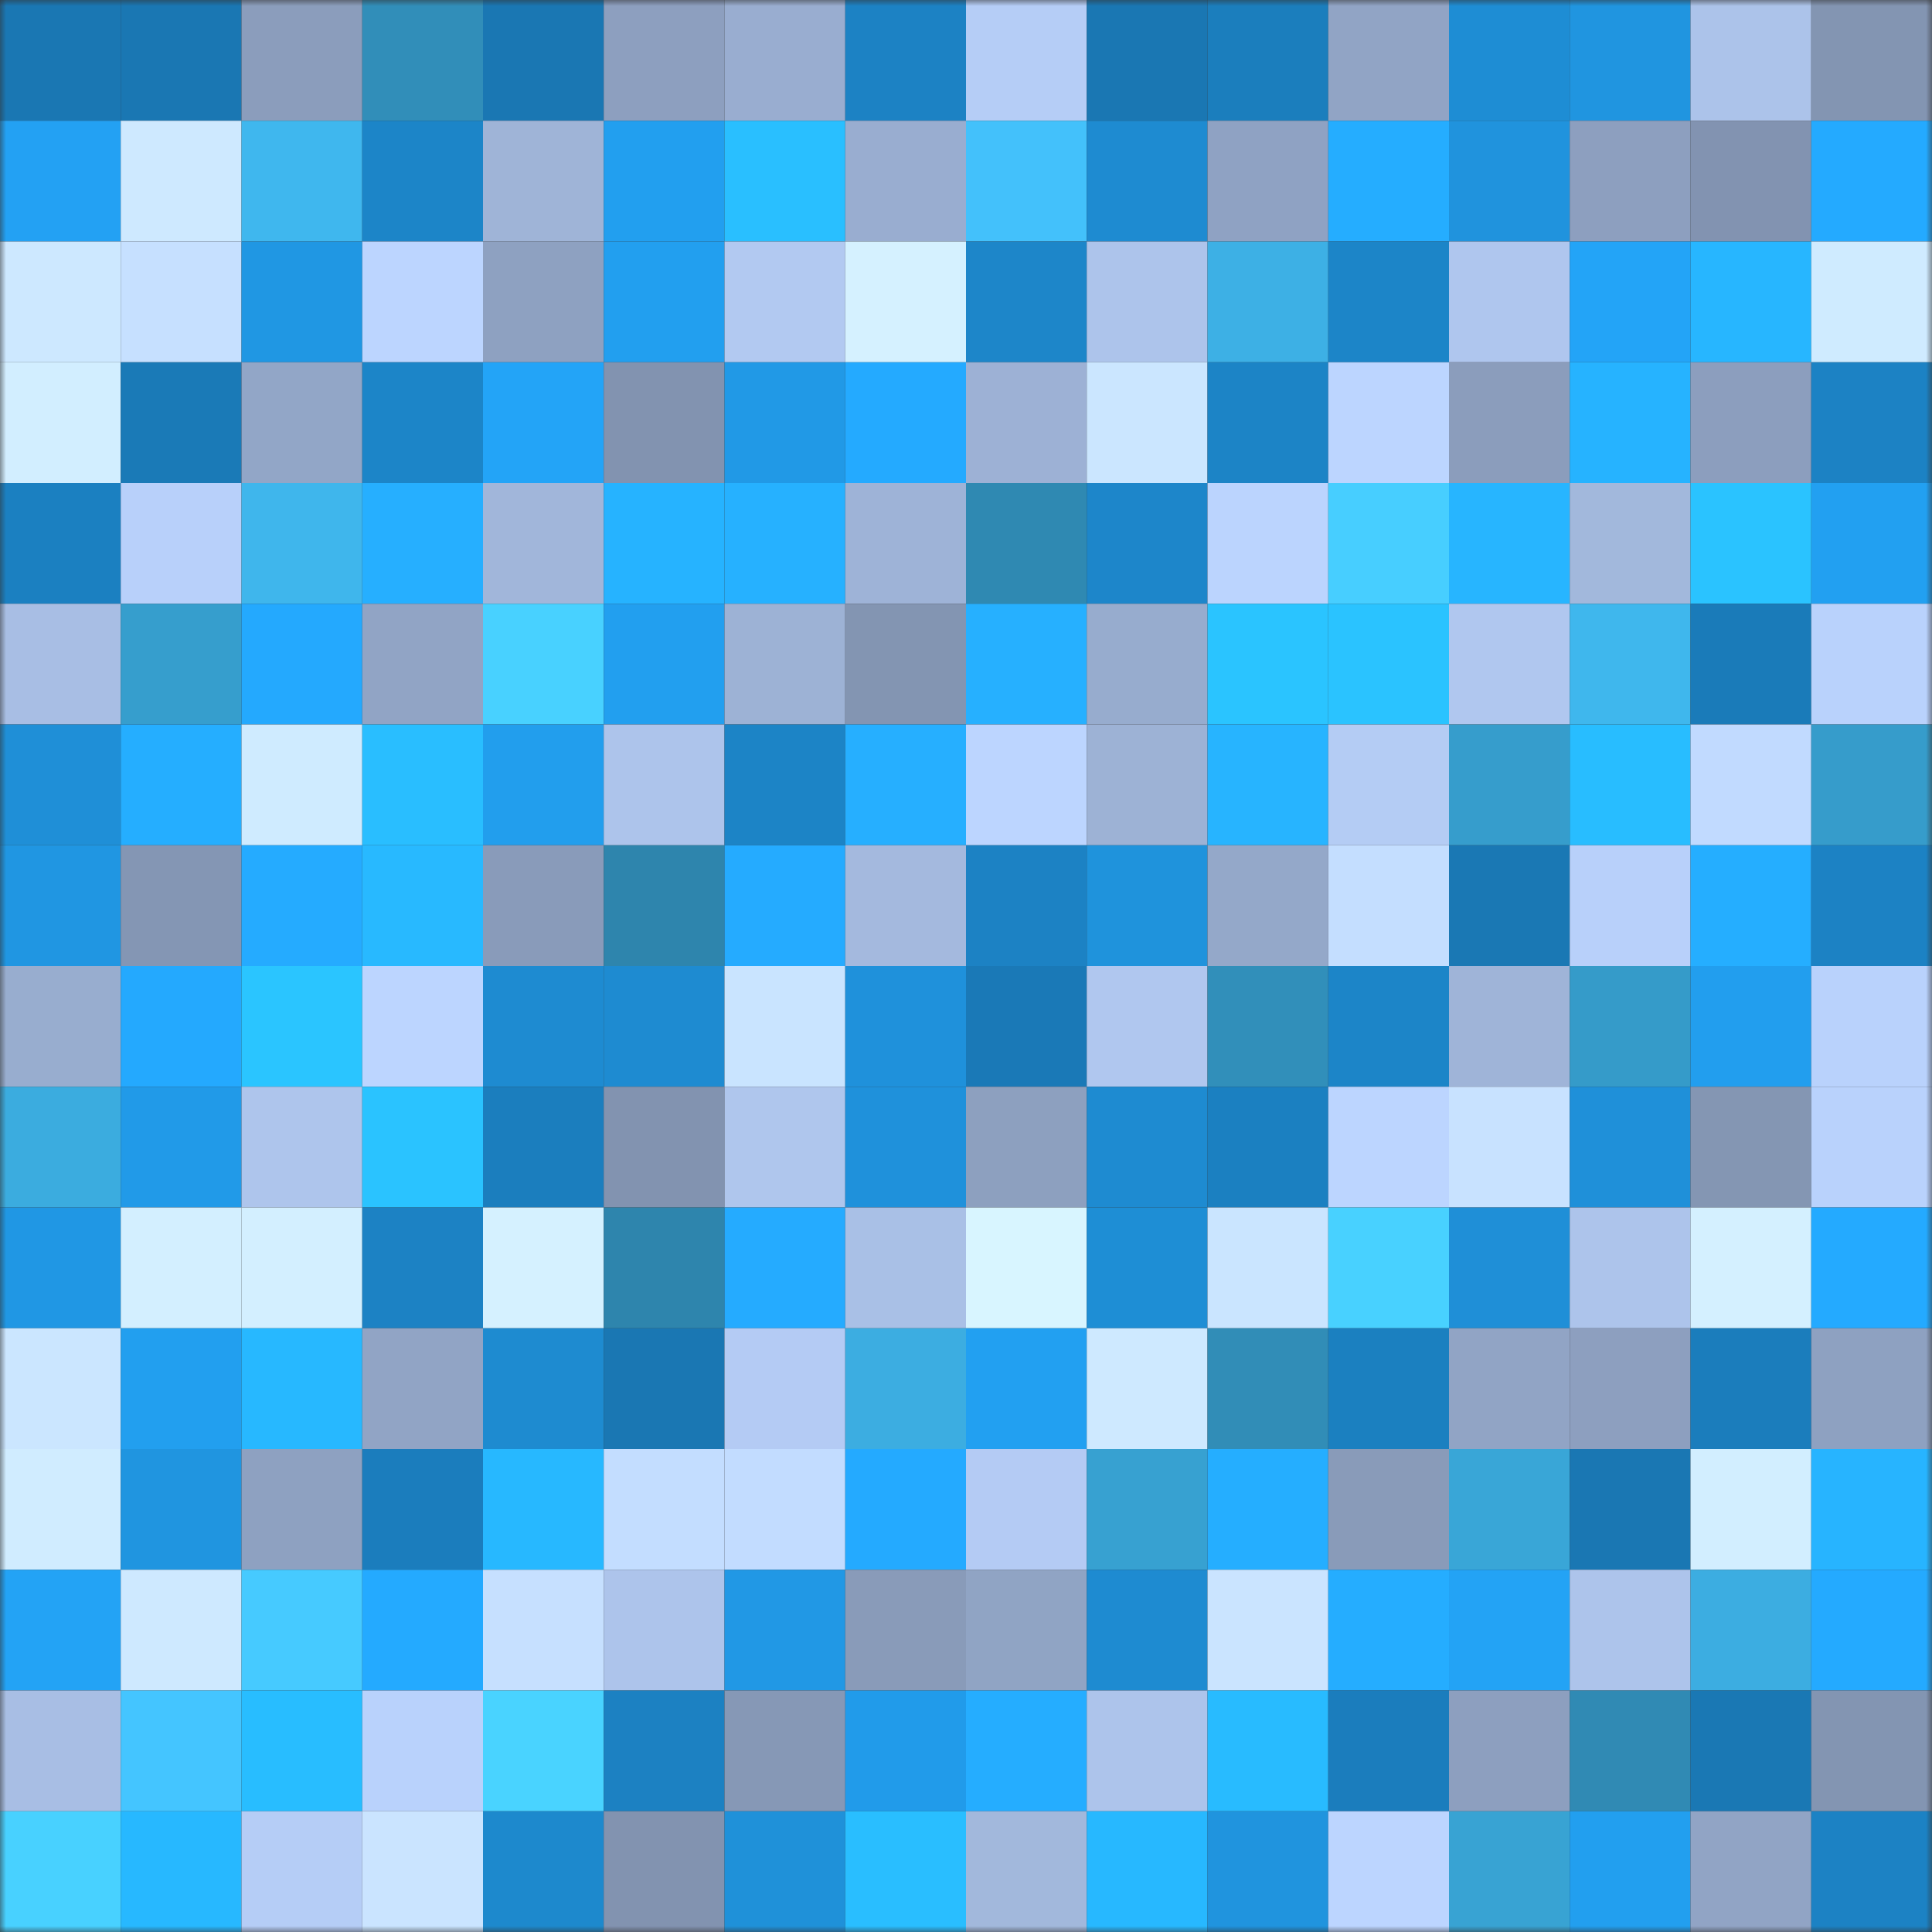<svg viewBox="0 0 160 160" fill="none" role="img" xmlns="http://www.w3.org/2000/svg" width="240" height="240" name="ens%2C911886.eth"><rect x="0" y="0" width="160" height="160" fill="#333333" stroke="none"/><mask id="41981930" mask-type="alpha" maskUnits="userSpaceOnUse" x="0" y="0" width="160" height="160"><rect width="160" height="160" fill="#FFFFFF"></rect></mask><g mask="url(#41981930)"><rect x="0" y="0" width="10" height="10" fill="#1a77b3"></rect><rect x="10" y="0" width="10" height="10" fill="#1a77b3"></rect><rect x="20" y="0" width="10" height="10" fill="#8b9dbc"></rect><rect x="30" y="0" width="10" height="10" fill="#318eb9"></rect><rect x="40" y="0" width="10" height="10" fill="#1a77b3"></rect><rect x="50" y="0" width="10" height="10" fill="#8d9fbf"></rect><rect x="60" y="0" width="10" height="10" fill="#99add0"></rect><rect x="70" y="0" width="10" height="10" fill="#1c82c4"></rect><rect x="80" y="0" width="10" height="10" fill="#b5cdf6"></rect><rect x="90" y="0" width="10" height="10" fill="#1a77b3"></rect><rect x="100" y="0" width="10" height="10" fill="#1b7ebd"></rect><rect x="110" y="0" width="10" height="10" fill="#91a4c5"></rect><rect x="120" y="0" width="10" height="10" fill="#1e8dd4"></rect><rect x="130" y="0" width="10" height="10" fill="#2095e0"></rect><rect x="140" y="0" width="10" height="10" fill="#acc3ea"></rect><rect x="150" y="0" width="10" height="10" fill="#8395b2"></rect><rect x="0" y="10" width="10" height="10" fill="#23a1f3"></rect><rect x="10" y="10" width="10" height="10" fill="#cee9ff"></rect><rect x="20" y="10" width="10" height="10" fill="#3fb7ee"></rect><rect x="30" y="10" width="10" height="10" fill="#1c85c8"></rect><rect x="40" y="10" width="10" height="10" fill="#9fb4d7"></rect><rect x="50" y="10" width="10" height="10" fill="#229fef"></rect><rect x="60" y="10" width="10" height="10" fill="#29bfff"></rect><rect x="70" y="10" width="10" height="10" fill="#99add0"></rect><rect x="80" y="10" width="10" height="10" fill="#43c1fb"></rect><rect x="90" y="10" width="10" height="10" fill="#1e8bd1"></rect><rect x="100" y="10" width="10" height="10" fill="#8fa2c3"></rect><rect x="110" y="10" width="10" height="10" fill="#25adff"></rect><rect x="120" y="10" width="10" height="10" fill="#2093dd"></rect><rect x="130" y="10" width="10" height="10" fill="#8d9fbf"></rect><rect x="140" y="10" width="10" height="10" fill="#8293b1"></rect><rect x="150" y="10" width="10" height="10" fill="#24aaff"></rect><rect x="0" y="20" width="10" height="10" fill="#cde8ff"></rect><rect x="10" y="20" width="10" height="10" fill="#c6e0ff"></rect><rect x="20" y="20" width="10" height="10" fill="#2097e3"></rect><rect x="30" y="20" width="10" height="10" fill="#bcd5ff"></rect><rect x="40" y="20" width="10" height="10" fill="#8ea1c1"></rect><rect x="50" y="20" width="10" height="10" fill="#229fef"></rect><rect x="60" y="20" width="10" height="10" fill="#b2c9f1"></rect><rect x="70" y="20" width="10" height="10" fill="#d5f1ff"></rect><rect x="80" y="20" width="10" height="10" fill="#1d86c9"></rect><rect x="90" y="20" width="10" height="10" fill="#adc4eb"></rect><rect x="100" y="20" width="10" height="10" fill="#3db0e5"></rect><rect x="110" y="20" width="10" height="10" fill="#1c85c8"></rect><rect x="120" y="20" width="10" height="10" fill="#afc6ee"></rect><rect x="130" y="20" width="10" height="10" fill="#23a4f7"></rect><rect x="140" y="20" width="10" height="10" fill="#27b6ff"></rect><rect x="150" y="20" width="10" height="10" fill="#cfebff"></rect><rect x="0" y="30" width="10" height="10" fill="#d2eeff"></rect><rect x="10" y="30" width="10" height="10" fill="#1a7ab7"></rect><rect x="20" y="30" width="10" height="10" fill="#92a6c7"></rect><rect x="30" y="30" width="10" height="10" fill="#1c85c8"></rect><rect x="40" y="30" width="10" height="10" fill="#23a4f7"></rect><rect x="50" y="30" width="10" height="10" fill="#8293b0"></rect><rect x="60" y="30" width="10" height="10" fill="#2199e6"></rect><rect x="70" y="30" width="10" height="10" fill="#24aaff"></rect><rect x="80" y="30" width="10" height="10" fill="#9db1d5"></rect><rect x="90" y="30" width="10" height="10" fill="#cbe6ff"></rect><rect x="100" y="30" width="10" height="10" fill="#1c84c6"></rect><rect x="110" y="30" width="10" height="10" fill="#bcd5ff"></rect><rect x="120" y="30" width="10" height="10" fill="#8b9dbc"></rect><rect x="130" y="30" width="10" height="10" fill="#26b3ff"></rect><rect x="140" y="30" width="10" height="10" fill="#8c9ebe"></rect><rect x="150" y="30" width="10" height="10" fill="#1c82c4"></rect><rect x="0" y="40" width="10" height="10" fill="#1b80c1"></rect><rect x="10" y="40" width="10" height="10" fill="#b8d0fa"></rect><rect x="20" y="40" width="10" height="10" fill="#3fb6ec"></rect><rect x="30" y="40" width="10" height="10" fill="#26afff"></rect><rect x="40" y="40" width="10" height="10" fill="#a1b6da"></rect><rect x="50" y="40" width="10" height="10" fill="#26b3ff"></rect><rect x="60" y="40" width="10" height="10" fill="#26b1ff"></rect><rect x="70" y="40" width="10" height="10" fill="#9eb3d7"></rect><rect x="80" y="40" width="10" height="10" fill="#2f89b2"></rect><rect x="90" y="40" width="10" height="10" fill="#1d86ca"></rect><rect x="100" y="40" width="10" height="10" fill="#bbd4fe"></rect><rect x="110" y="40" width="10" height="10" fill="#47ceff"></rect><rect x="120" y="40" width="10" height="10" fill="#27b5ff"></rect><rect x="130" y="40" width="10" height="10" fill="#a2b8dc"></rect><rect x="140" y="40" width="10" height="10" fill="#2ac3ff"></rect><rect x="150" y="40" width="10" height="10" fill="#22a0f1"></rect><rect x="0" y="50" width="10" height="10" fill="#a8bee4"></rect><rect x="10" y="50" width="10" height="10" fill="#369ecd"></rect><rect x="20" y="50" width="10" height="10" fill="#24a9fe"></rect><rect x="30" y="50" width="10" height="10" fill="#91a4c5"></rect><rect x="40" y="50" width="10" height="10" fill="#48d1ff"></rect><rect x="50" y="50" width="10" height="10" fill="#229fef"></rect><rect x="60" y="50" width="10" height="10" fill="#9db2d5"></rect><rect x="70" y="50" width="10" height="10" fill="#8395b2"></rect><rect x="80" y="50" width="10" height="10" fill="#26b0ff"></rect><rect x="90" y="50" width="10" height="10" fill="#97acce"></rect><rect x="100" y="50" width="10" height="10" fill="#2ac4ff"></rect><rect x="110" y="50" width="10" height="10" fill="#2ac3ff"></rect><rect x="120" y="50" width="10" height="10" fill="#b0c7ef"></rect><rect x="130" y="50" width="10" height="10" fill="#3fb7ed"></rect><rect x="140" y="50" width="10" height="10" fill="#1a7bb9"></rect><rect x="150" y="50" width="10" height="10" fill="#b9d2fc"></rect><rect x="0" y="60" width="10" height="10" fill="#1f8fd7"></rect><rect x="10" y="60" width="10" height="10" fill="#25aeff"></rect><rect x="20" y="60" width="10" height="10" fill="#cfebff"></rect><rect x="30" y="60" width="10" height="10" fill="#29beff"></rect><rect x="40" y="60" width="10" height="10" fill="#229eed"></rect><rect x="50" y="60" width="10" height="10" fill="#adc4eb"></rect><rect x="60" y="60" width="10" height="10" fill="#1c84c6"></rect><rect x="70" y="60" width="10" height="10" fill="#26afff"></rect><rect x="80" y="60" width="10" height="10" fill="#bcd5ff"></rect><rect x="90" y="60" width="10" height="10" fill="#9db2d5"></rect><rect x="100" y="60" width="10" height="10" fill="#27b4ff"></rect><rect x="110" y="60" width="10" height="10" fill="#b4ccf4"></rect><rect x="120" y="60" width="10" height="10" fill="#369dcc"></rect><rect x="130" y="60" width="10" height="10" fill="#28bdff"></rect><rect x="140" y="60" width="10" height="10" fill="#c1daff"></rect><rect x="150" y="60" width="10" height="10" fill="#369ccb"></rect><rect x="0" y="70" width="10" height="10" fill="#2096e2"></rect><rect x="10" y="70" width="10" height="10" fill="#8496b4"></rect><rect x="20" y="70" width="10" height="10" fill="#25abff"></rect><rect x="30" y="70" width="10" height="10" fill="#28b9ff"></rect><rect x="40" y="70" width="10" height="10" fill="#899bba"></rect><rect x="50" y="70" width="10" height="10" fill="#2e85ad"></rect><rect x="60" y="70" width="10" height="10" fill="#25abff"></rect><rect x="70" y="70" width="10" height="10" fill="#a4b9de"></rect><rect x="80" y="70" width="10" height="10" fill="#1c82c4"></rect><rect x="90" y="70" width="10" height="10" fill="#1f93dc"></rect><rect x="100" y="70" width="10" height="10" fill="#94a8c9"></rect><rect x="110" y="70" width="10" height="10" fill="#c4deff"></rect><rect x="120" y="70" width="10" height="10" fill="#1a78b4"></rect><rect x="130" y="70" width="10" height="10" fill="#b8d0fa"></rect><rect x="140" y="70" width="10" height="10" fill="#25aeff"></rect><rect x="150" y="70" width="10" height="10" fill="#1c82c4"></rect><rect x="0" y="80" width="10" height="10" fill="#98adcf"></rect><rect x="10" y="80" width="10" height="10" fill="#24a9fe"></rect><rect x="20" y="80" width="10" height="10" fill="#2ac5ff"></rect><rect x="30" y="80" width="10" height="10" fill="#bcd5ff"></rect><rect x="40" y="80" width="10" height="10" fill="#1e8bd1"></rect><rect x="50" y="80" width="10" height="10" fill="#1e8bd1"></rect><rect x="60" y="80" width="10" height="10" fill="#c9e4ff"></rect><rect x="70" y="80" width="10" height="10" fill="#1f91db"></rect><rect x="80" y="80" width="10" height="10" fill="#1a79b7"></rect><rect x="90" y="80" width="10" height="10" fill="#b0c7ef"></rect><rect x="100" y="80" width="10" height="10" fill="#318fba"></rect><rect x="110" y="80" width="10" height="10" fill="#1c85c8"></rect><rect x="120" y="80" width="10" height="10" fill="#9fb4d8"></rect><rect x="130" y="80" width="10" height="10" fill="#359bc9"></rect><rect x="140" y="80" width="10" height="10" fill="#229eee"></rect><rect x="150" y="80" width="10" height="10" fill="#b9d2fc"></rect><rect x="0" y="90" width="10" height="10" fill="#3bacdf"></rect><rect x="10" y="90" width="10" height="10" fill="#219ae8"></rect><rect x="20" y="90" width="10" height="10" fill="#aec5ec"></rect><rect x="30" y="90" width="10" height="10" fill="#2ac3ff"></rect><rect x="40" y="90" width="10" height="10" fill="#1b7ebe"></rect><rect x="50" y="90" width="10" height="10" fill="#8293b0"></rect><rect x="60" y="90" width="10" height="10" fill="#afc6ed"></rect><rect x="70" y="90" width="10" height="10" fill="#1f91db"></rect><rect x="80" y="90" width="10" height="10" fill="#8da0bf"></rect><rect x="90" y="90" width="10" height="10" fill="#1e8bd1"></rect><rect x="100" y="90" width="10" height="10" fill="#1b80c1"></rect><rect x="110" y="90" width="10" height="10" fill="#bcd5ff"></rect><rect x="120" y="90" width="10" height="10" fill="#c8e2ff"></rect><rect x="130" y="90" width="10" height="10" fill="#1f90d9"></rect><rect x="140" y="90" width="10" height="10" fill="#8496b3"></rect><rect x="150" y="90" width="10" height="10" fill="#b9d2fc"></rect><rect x="0" y="100" width="10" height="10" fill="#2097e4"></rect><rect x="10" y="100" width="10" height="10" fill="#d3efff"></rect><rect x="20" y="100" width="10" height="10" fill="#d3efff"></rect><rect x="30" y="100" width="10" height="10" fill="#1c82c4"></rect><rect x="40" y="100" width="10" height="10" fill="#d5f1ff"></rect><rect x="50" y="100" width="10" height="10" fill="#2e85ad"></rect><rect x="60" y="100" width="10" height="10" fill="#25abff"></rect><rect x="70" y="100" width="10" height="10" fill="#a9c0e6"></rect><rect x="80" y="100" width="10" height="10" fill="#d8f5ff"></rect><rect x="90" y="100" width="10" height="10" fill="#1e8ed5"></rect><rect x="100" y="100" width="10" height="10" fill="#cae5ff"></rect><rect x="110" y="100" width="10" height="10" fill="#48d1ff"></rect><rect x="120" y="100" width="10" height="10" fill="#1f8fd7"></rect><rect x="130" y="100" width="10" height="10" fill="#adc4eb"></rect><rect x="140" y="100" width="10" height="10" fill="#d4f0ff"></rect><rect x="150" y="100" width="10" height="10" fill="#24aaff"></rect><rect x="0" y="110" width="10" height="10" fill="#cbe6ff"></rect><rect x="10" y="110" width="10" height="10" fill="#229fef"></rect><rect x="20" y="110" width="10" height="10" fill="#27b8ff"></rect><rect x="30" y="110" width="10" height="10" fill="#91a4c5"></rect><rect x="40" y="110" width="10" height="10" fill="#1e8bd0"></rect><rect x="50" y="110" width="10" height="10" fill="#1a77b3"></rect><rect x="60" y="110" width="10" height="10" fill="#b4cbf4"></rect><rect x="70" y="110" width="10" height="10" fill="#3cade1"></rect><rect x="80" y="110" width="10" height="10" fill="#22a0f1"></rect><rect x="90" y="110" width="10" height="10" fill="#cee9ff"></rect><rect x="100" y="110" width="10" height="10" fill="#318db7"></rect><rect x="110" y="110" width="10" height="10" fill="#1b80c0"></rect><rect x="120" y="110" width="10" height="10" fill="#91a4c5"></rect><rect x="130" y="110" width="10" height="10" fill="#8d9fbf"></rect><rect x="140" y="110" width="10" height="10" fill="#1b7dbc"></rect><rect x="150" y="110" width="10" height="10" fill="#8ea1c1"></rect><rect x="0" y="120" width="10" height="10" fill="#d0ecff"></rect><rect x="10" y="120" width="10" height="10" fill="#2095e0"></rect><rect x="20" y="120" width="10" height="10" fill="#8ea1c1"></rect><rect x="30" y="120" width="10" height="10" fill="#1b7dbd"></rect><rect x="40" y="120" width="10" height="10" fill="#27b8ff"></rect><rect x="50" y="120" width="10" height="10" fill="#c3ddff"></rect><rect x="60" y="120" width="10" height="10" fill="#c2dcff"></rect><rect x="70" y="120" width="10" height="10" fill="#24aaff"></rect><rect x="80" y="120" width="10" height="10" fill="#b4cbf4"></rect><rect x="90" y="120" width="10" height="10" fill="#37a1d1"></rect><rect x="100" y="120" width="10" height="10" fill="#25aeff"></rect><rect x="110" y="120" width="10" height="10" fill="#899bb9"></rect><rect x="120" y="120" width="10" height="10" fill="#39a6d7"></rect><rect x="130" y="120" width="10" height="10" fill="#1a77b3"></rect><rect x="140" y="120" width="10" height="10" fill="#d2eeff"></rect><rect x="150" y="120" width="10" height="10" fill="#27b4ff"></rect><rect x="0" y="130" width="10" height="10" fill="#23a3f5"></rect><rect x="10" y="130" width="10" height="10" fill="#cee9ff"></rect><rect x="20" y="130" width="10" height="10" fill="#46caff"></rect><rect x="30" y="130" width="10" height="10" fill="#24aaff"></rect><rect x="40" y="130" width="10" height="10" fill="#c6e0ff"></rect><rect x="50" y="130" width="10" height="10" fill="#adc4eb"></rect><rect x="60" y="130" width="10" height="10" fill="#2198e5"></rect><rect x="70" y="130" width="10" height="10" fill="#899bb9"></rect><rect x="80" y="130" width="10" height="10" fill="#90a4c4"></rect><rect x="90" y="130" width="10" height="10" fill="#1e8bd1"></rect><rect x="100" y="130" width="10" height="10" fill="#cae4ff"></rect><rect x="110" y="130" width="10" height="10" fill="#25adff"></rect><rect x="120" y="130" width="10" height="10" fill="#23a3f5"></rect><rect x="130" y="130" width="10" height="10" fill="#adc4eb"></rect><rect x="140" y="130" width="10" height="10" fill="#3cade1"></rect><rect x="150" y="130" width="10" height="10" fill="#24aaff"></rect><rect x="0" y="140" width="10" height="10" fill="#a8bee4"></rect><rect x="10" y="140" width="10" height="10" fill="#44c5ff"></rect><rect x="20" y="140" width="10" height="10" fill="#28bdff"></rect><rect x="30" y="140" width="10" height="10" fill="#b9d2fc"></rect><rect x="40" y="140" width="10" height="10" fill="#49d3ff"></rect><rect x="50" y="140" width="10" height="10" fill="#1c81c2"></rect><rect x="60" y="140" width="10" height="10" fill="#8698b6"></rect><rect x="70" y="140" width="10" height="10" fill="#219bea"></rect><rect x="80" y="140" width="10" height="10" fill="#25adff"></rect><rect x="90" y="140" width="10" height="10" fill="#adc4eb"></rect><rect x="100" y="140" width="10" height="10" fill="#28bbff"></rect><rect x="110" y="140" width="10" height="10" fill="#1b7dbd"></rect><rect x="120" y="140" width="10" height="10" fill="#8d9fbf"></rect><rect x="130" y="140" width="10" height="10" fill="#308ab4"></rect><rect x="140" y="140" width="10" height="10" fill="#1a78b4"></rect><rect x="150" y="140" width="10" height="10" fill="#8395b2"></rect><rect x="0" y="150" width="10" height="10" fill="#48d1ff"></rect><rect x="10" y="150" width="10" height="10" fill="#27b8ff"></rect><rect x="20" y="150" width="10" height="10" fill="#b5cdf6"></rect><rect x="30" y="150" width="10" height="10" fill="#cae4ff"></rect><rect x="40" y="150" width="10" height="10" fill="#1d89cd"></rect><rect x="50" y="150" width="10" height="10" fill="#8293b0"></rect><rect x="60" y="150" width="10" height="10" fill="#1f91d9"></rect><rect x="70" y="150" width="10" height="10" fill="#29beff"></rect><rect x="80" y="150" width="10" height="10" fill="#a2b8dc"></rect><rect x="90" y="150" width="10" height="10" fill="#27b8ff"></rect><rect x="100" y="150" width="10" height="10" fill="#2094de"></rect><rect x="110" y="150" width="10" height="10" fill="#bcd5ff"></rect><rect x="120" y="150" width="10" height="10" fill="#38a3d3"></rect><rect x="130" y="150" width="10" height="10" fill="#229fef"></rect><rect x="140" y="150" width="10" height="10" fill="#91a4c5"></rect><rect x="150" y="150" width="10" height="10" fill="#1c82c4"></rect></g></svg>